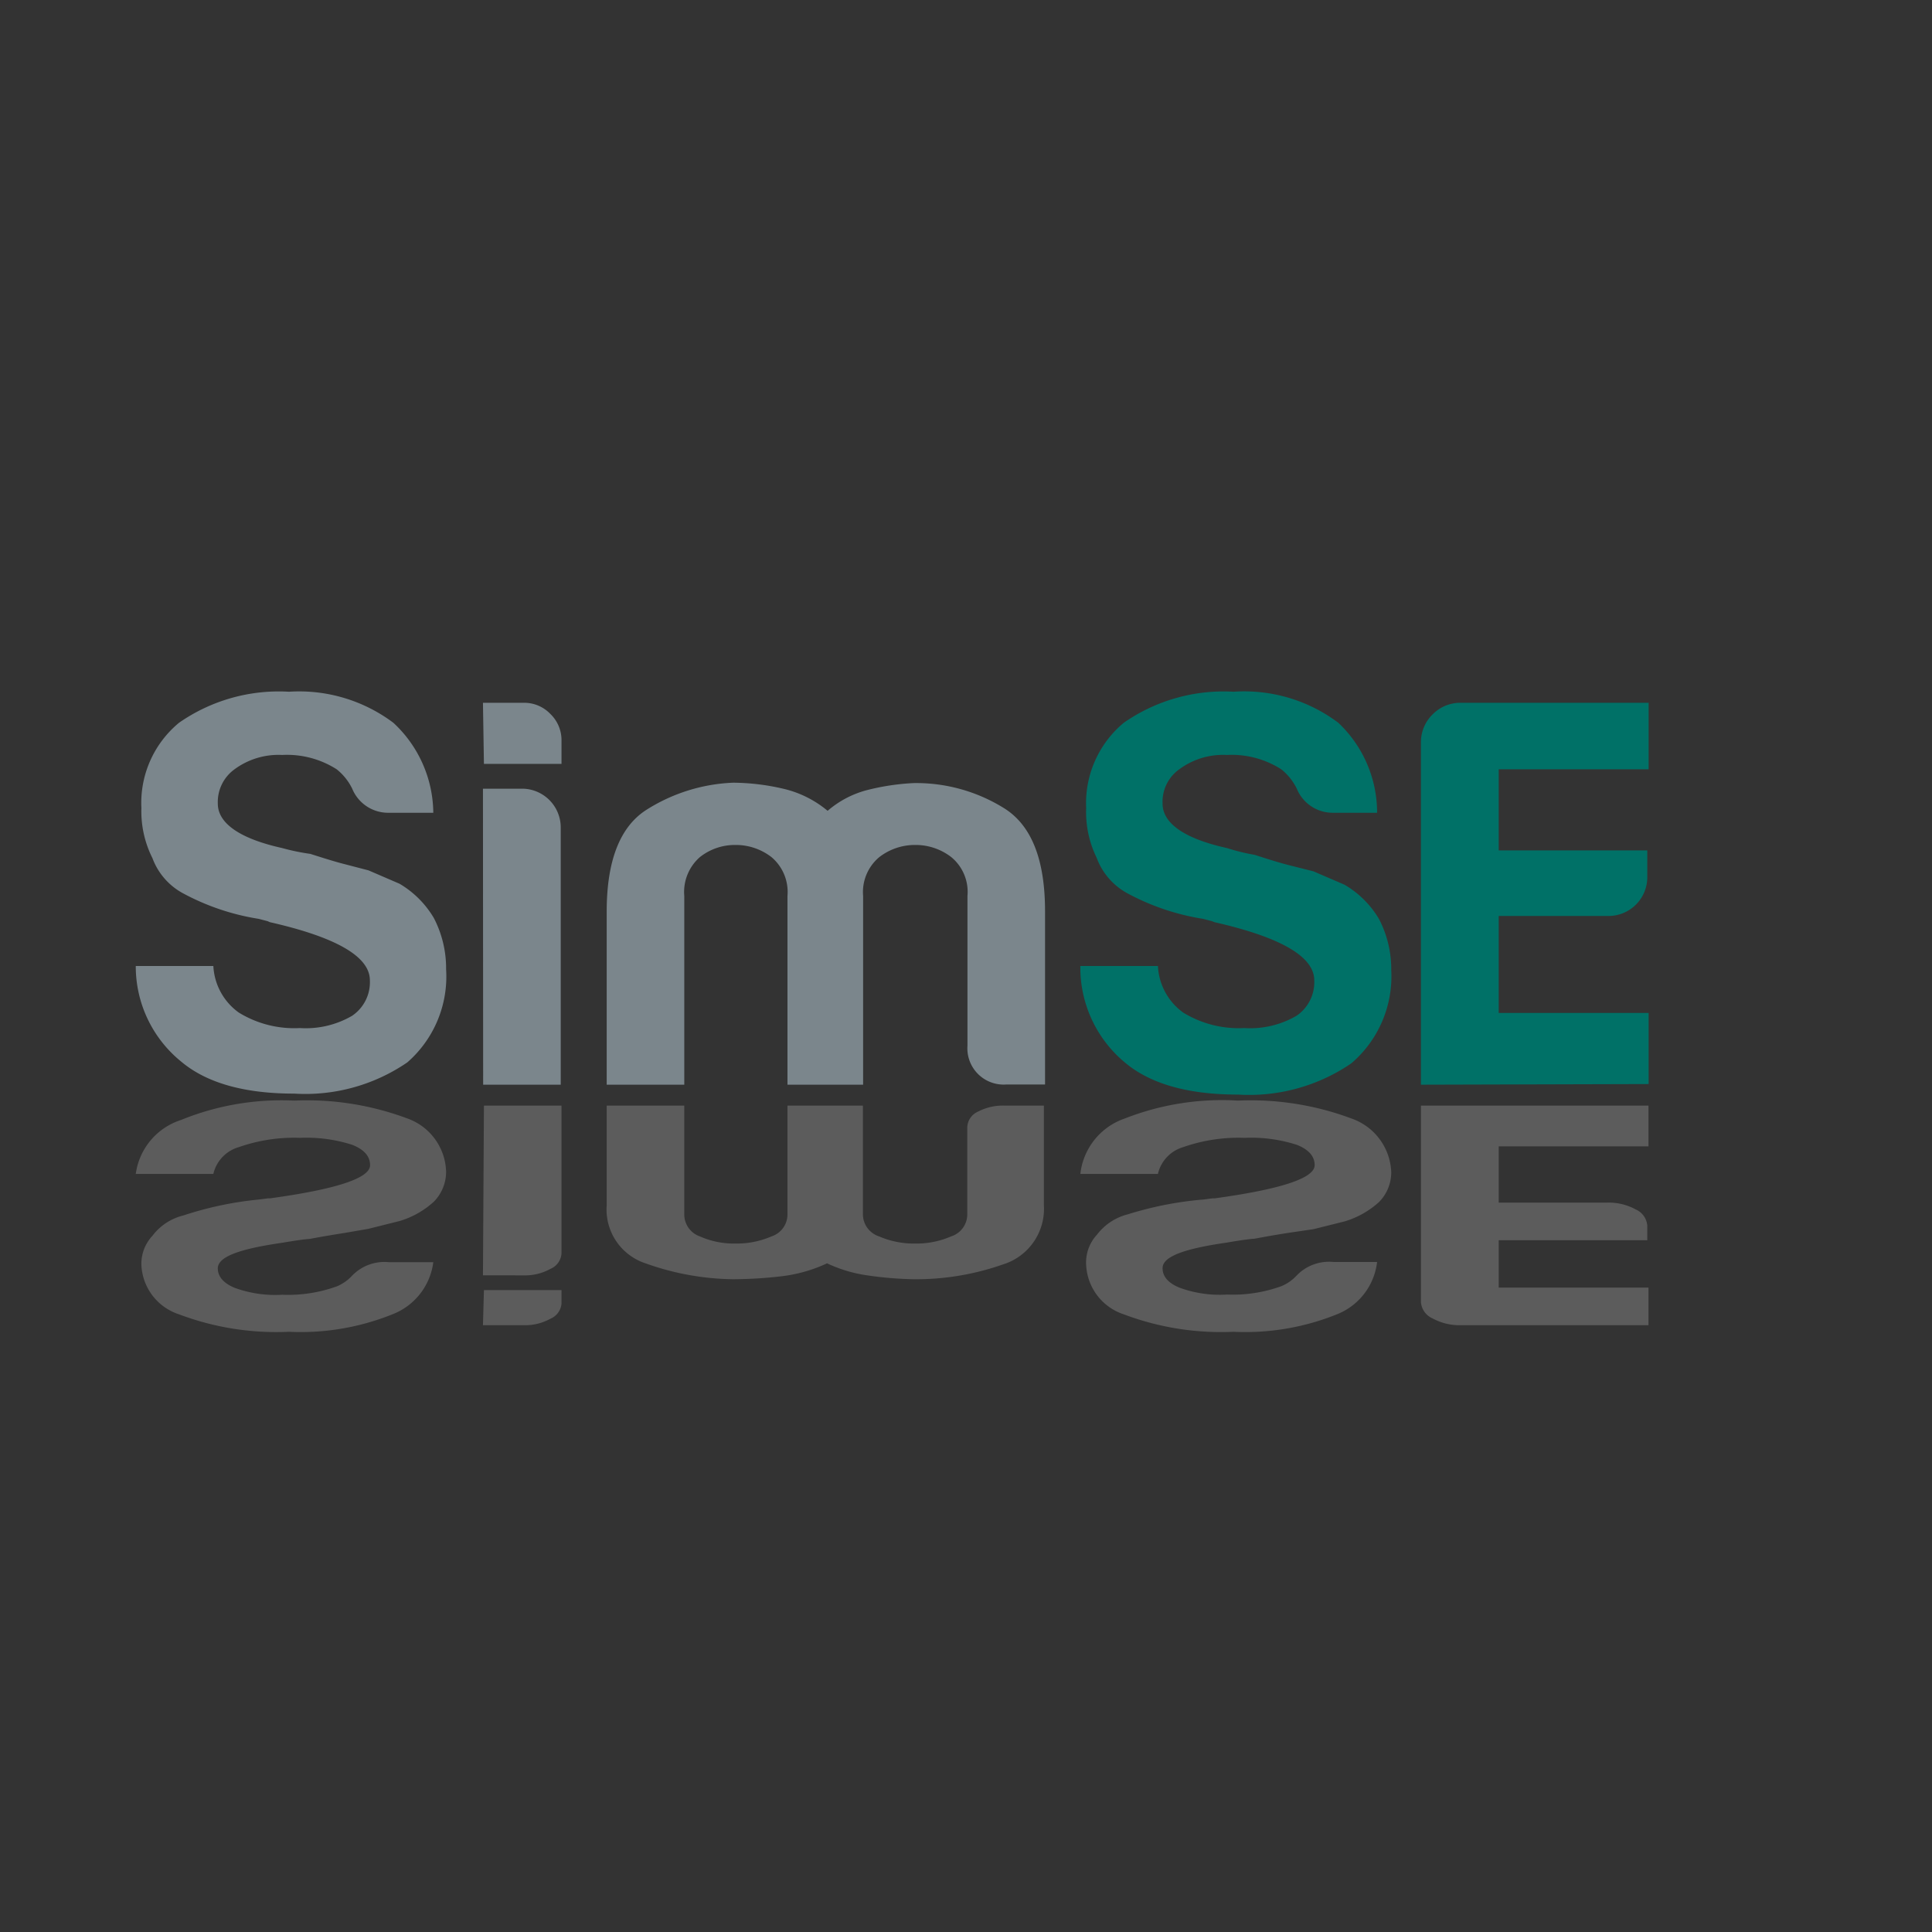<?xml version="1.0" encoding="utf-8"?>
<svg
    
    data-name="Capa 1"
    version="1.1"
    width="75px"
    height="75px"
    viewBox="0 0 75 75"
    xmlns="http://www.w3.org/2000/svg"
    xmlns:xlink="http://www.w3.org/1999/xlink"
    xml:space="preserve">
    <rect x="0" y="0" width="75" height="75" fill="#333333" stroke="none"/>
    <title>Simulación</title>
    <g transform="translate(0 .5)" fill="none" fill-rule="evenodd">
        <circle cx="37" cy="37" r="37"/>
        <g fill="#ffffff" fill-rule="nonzero">
            <symbol id="simulacion_sym" viewBox="-7 -30 85 75">
                <path fill="#7b868c;" d="M0,14.14H4a3.15,3.15,0,0,0,1.31,2.4,5.46,5.46,0,0,0,3.15.8,4.75,4.75,0,0,0,2.69-.63,2.09,2.09,0,0,0,.92-1.83q0-1.83-5.16-3l-.11-.05-.46-.12a12.22,12.22,0,0,1-3.89-1.31A3.4,3.4,0,0,1,.86,8.58,5.37,5.37,0,0,1,.29,6a5.36,5.36,0,0,1,1.94-4.4A9,9,0,0,1,7.9,0a8.09,8.09,0,0,1,5.38,1.6,6.4,6.4,0,0,1,2.06,4.64H13.05A2,2,0,0,1,11.16,5a2.91,2.91,0,0,0-.8-1,4.76,4.76,0,0,0-2.81-.74A3.82,3.82,0,0,0,5.09,4a2.08,2.08,0,0,0-.86,1.77c0,1,1.11,1.8,3.32,2.29A11.15,11.15,0,0,0,9,8.36c.69.22,1.29.41,1.81.54L12,9.21l1.6.69a5,5,0,0,1,1.77,1.77A5.62,5.62,0,0,1,16,14.31,5.87,5.87,0,0,1,14,19.11a9.3,9.3,0,0,1-5.83,1.61c-2.6,0-4.54-.56-5.84-1.66A6.32,6.32,0,0,1,0,14.14Z"/>
                <path fill="#7b868c;" d="M17.9.57H20a1.86,1.86,0,0,1,1.37.57,1.87,1.87,0,0,1,.58,1.38v1.2h-4ZM17.9,5H20A2,2,0,0,1,21.91,7V20.26h-4Z"/>
                <path fill="#7b868c;" d="M37.55,20.26H33.6V10.53a2.35,2.35,0,0,0-.82-2,3,3,0,0,0-1.86-.63,2.91,2.91,0,0,0-1.84.63,2.39,2.39,0,0,0-.8,2v9.73h-4V11.33c0-2.59.67-4.33,2-5.21A9,9,0,0,1,30.8,4.69,11.66,11.66,0,0,1,33.38,5a5.49,5.49,0,0,1,2.29,1.14,5.06,5.06,0,0,1,2-1.06,12.07,12.07,0,0,1,2.43-.37A8.57,8.57,0,0,1,44.76,6c1.42.88,2.12,2.65,2.12,5.32v8.93h-2a1.87,1.87,0,0,1-2-2V10.53a2.32,2.32,0,0,0-.83-2,3,3,0,0,0-1.86-.63,3,3,0,0,0-1.86.63,2.35,2.35,0,0,0-.83,2v9.73Z"/>
                <path fill="#007167;" d="M48.7,14.14h4A3.15,3.15,0,0,0,54,16.54a5.48,5.48,0,0,0,3.15.8,4.75,4.75,0,0,0,2.69-.63,2.09,2.09,0,0,0,.92-1.83q0-1.83-5.15-3l-.12-.05-.46-.12a12.22,12.22,0,0,1-3.89-1.31,3.44,3.44,0,0,1-1.6-1.84A5.37,5.37,0,0,1,49,6a5.39,5.39,0,0,1,1.94-4.4A9,9,0,0,1,56.6,0,8.07,8.07,0,0,1,62,1.6,6.37,6.37,0,0,1,64,6.24H61.75A2,2,0,0,1,59.86,5a2.91,2.91,0,0,0-.8-1,4.74,4.74,0,0,0-2.8-.74A3.79,3.79,0,0,0,53.8,4a2.05,2.05,0,0,0-.86,1.77c0,1,1.1,1.8,3.32,2.29a10.4,10.4,0,0,0,1.43.35c.68.22,1.28.41,1.8.54l1.23.31,1.6.69a5,5,0,0,1,1.78,1.77,5.62,5.62,0,0,1,.63,2.64,5.9,5.9,0,0,1-2.06,4.8,9.33,9.33,0,0,1-5.84,1.61c-2.6,0-4.54-.56-5.84-1.66A6.36,6.36,0,0,1,48.7,14.14Z"/>
                <path fill="#007167;" d="M66.26,20.26V2.63a2,2,0,0,1,.6-1.46,2,2,0,0,1,1.46-.6H80.57V4H70.27V8.18h7.66V9.5a2,2,0,0,1-2.06,2.06h-5.6v5h10.3v3.66Z"/>
                <g opacity="0.2">
                    <path d="M0,24.86H4a1.88,1.88,0,0,1,1.31-1.38A8.63,8.63,0,0,1,8.47,23a7.72,7.72,0,0,1,2.69.36c.61.24.92.59.92,1.05q0,1-5.16,1.71l-.11,0-.46.06A17.9,17.9,0,0,0,2.46,27a2.85,2.85,0,0,0-1.6,1.05,2.11,2.11,0,0,0-.57,1.52A2.81,2.81,0,0,0,2.23,32.1,14.2,14.2,0,0,0,7.9,33a12.67,12.67,0,0,0,5.38-.92,3.33,3.33,0,0,0,2.06-2.67H13.05a2.32,2.32,0,0,0-1.89.69,2.24,2.24,0,0,1-.8.56,7.4,7.4,0,0,1-2.81.43,6.1,6.1,0,0,1-2.46-.36c-.57-.24-.86-.58-.86-1,0-.6,1.11-1,3.32-1.32.65-.11,1.13-.18,1.43-.2.69-.13,1.29-.23,1.81-.31L12,27.69l1.6-.4a4.54,4.54,0,0,0,1.77-1A2.19,2.19,0,0,0,16,24.76,3,3,0,0,0,14,22a14.78,14.78,0,0,0-5.83-.92,13.72,13.72,0,0,0-5.84,1A3.4,3.4,0,0,0,0,24.86Z"/>
                    <path d="M17.9,32.66H20a2.67,2.67,0,0,0,1.37-.33.93.93,0,0,0,.58-.79v-.69h-4Zm0-2.57H20a2.67,2.67,0,0,0,1.37-.33.93.93,0,0,0,.58-.79V21.34h-4Z"/>
                    <path d="M37.55,21.34H33.6v5.59a1.19,1.19,0,0,1-.82,1.15,4.51,4.51,0,0,1-1.86.37,4.32,4.32,0,0,1-1.84-.37,1.2,1.2,0,0,1-.8-1.15V21.34h-4v5.13a2.92,2.92,0,0,0,2,3,13.84,13.84,0,0,0,4.49.82,21.79,21.79,0,0,0,2.58-.16,7.61,7.61,0,0,0,2.29-.66,7.25,7.25,0,0,0,2,.61,18.94,18.94,0,0,0,2.43.21,13.51,13.51,0,0,0,4.63-.76,3,3,0,0,0,2.12-3.06V21.34h-2a2.77,2.77,0,0,0-1.4.31.92.92,0,0,0-.55.81v4.47a1.19,1.19,0,0,1-.83,1.15,4.45,4.45,0,0,1-1.86.37,4.51,4.51,0,0,1-1.86-.37,1.2,1.2,0,0,1-.83-1.15V21.34Z"/>
                    <path d="M48.7,24.86h4A1.88,1.88,0,0,1,54,23.48,8.66,8.66,0,0,1,57.17,23a7.72,7.72,0,0,1,2.69.36c.61.24.92.59.92,1.05q0,1-5.15,1.71l-.12,0-.46.06a17.9,17.9,0,0,0-3.89.76,2.89,2.89,0,0,0-1.6,1.05A2.11,2.11,0,0,0,49,29.57a2.82,2.82,0,0,0,1.94,2.53A14.2,14.2,0,0,0,56.6,33,12.64,12.64,0,0,0,62,32.07,3.31,3.31,0,0,0,64,29.4H61.75a2.32,2.32,0,0,0-1.89.69,2.24,2.24,0,0,1-.8.56,7.38,7.38,0,0,1-2.8.43,6,6,0,0,1-2.46-.36c-.58-.24-.86-.58-.86-1,0-.6,1.1-1,3.32-1.32.64-.11,1.12-.18,1.43-.2.68-.13,1.28-.23,1.8-.31l1.23-.18,1.6-.4a4.59,4.59,0,0,0,1.78-1,2.19,2.19,0,0,0,.63-1.51A3.05,3.05,0,0,0,62.67,22a14.83,14.83,0,0,0-5.84-.92A13.72,13.72,0,0,0,51,22,3.42,3.42,0,0,0,48.7,24.86Z"/>
                    <path d="M66.26,21.34V31.47a1,1,0,0,0,.6.84,2.89,2.89,0,0,0,1.46.35H80.57V30.72H70.27V28.28h7.66v-.76a1,1,0,0,0-.6-.83,2.87,2.87,0,0,0-1.46-.35h-5.6v-2.9h10.3v-2.1Z"/>
                </g>
            </symbol>
            <use xlink:href="#simulacion_sym" width="64" height="64" />
        </g>
    </g>
</svg>

